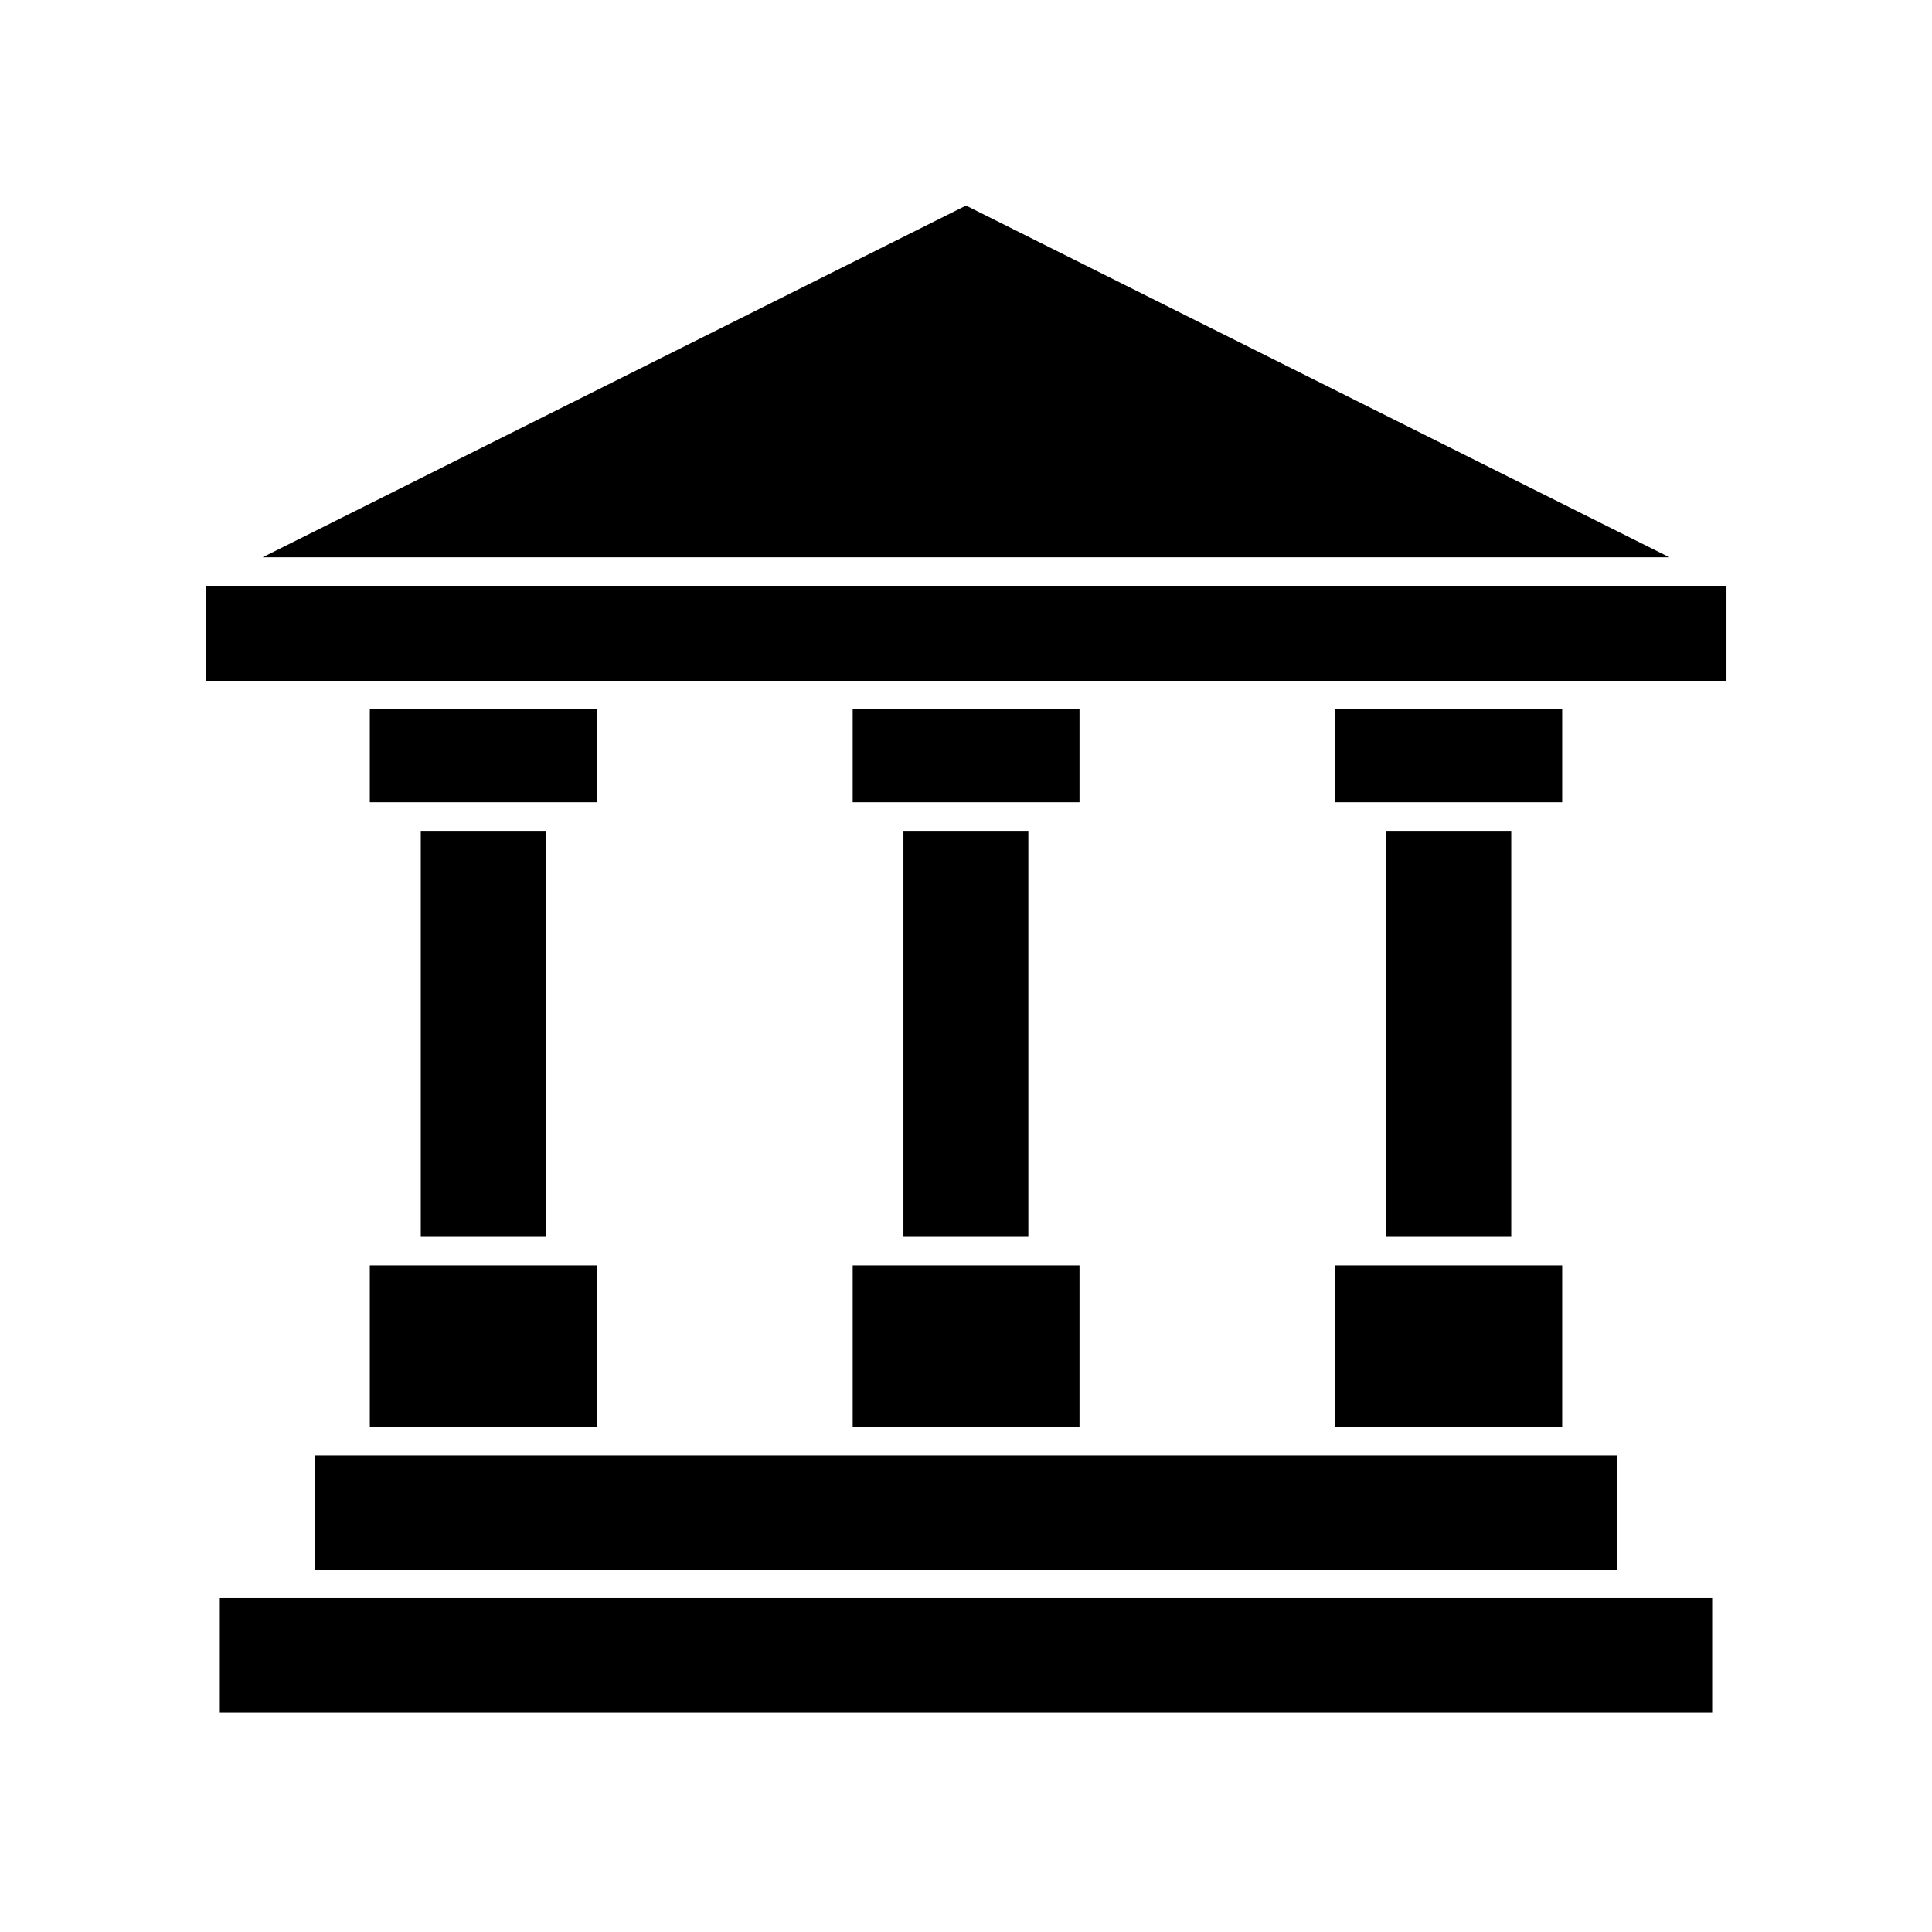 <?xml version="1.0" encoding="UTF-8"?>
<!-- Uploaded to: ICON Repo, www.svgrepo.com, Generator: ICON Repo Mixer Tools -->
<svg fill="#000000" width="800px" height="800px" version="1.1" viewBox="144 144 512 512" xmlns="http://www.w3.org/2000/svg">
 <g>
  <path d="m202.25 567.52v30.227h395.49v-30.227z"/>
  <path d="m433.8 529.73h-206.36v30.227h345.11v-30.227z"/>
  <path d="m400 198.48-186.41 93.203h372.82z"/>
  <path d="m255.51 364.18h33.102v107.61h-33.102z"/>
  <path d="m511.39 364.18h33.102v107.61h-33.102z"/>
  <path d="m383.42 364.18h33.102v107.61h-33.102z"/>
  <path d="m242 331.98h60.105v24.637h-60.105z"/>
  <path d="m242 479.35h60.105v42.824h-60.105z"/>
  <path d="m497.89 331.98h60.105v24.637h-60.105z"/>
  <path d="m497.89 479.35h60.105v42.824h-60.105z"/>
  <path d="m369.97 331.98h60.105v24.637h-60.105z"/>
  <path d="m369.97 479.35h60.105v42.824h-60.105z"/>
  <path d="m198.48 324.43h403.05v-25.188h-403.05z"/>
 </g>
</svg>